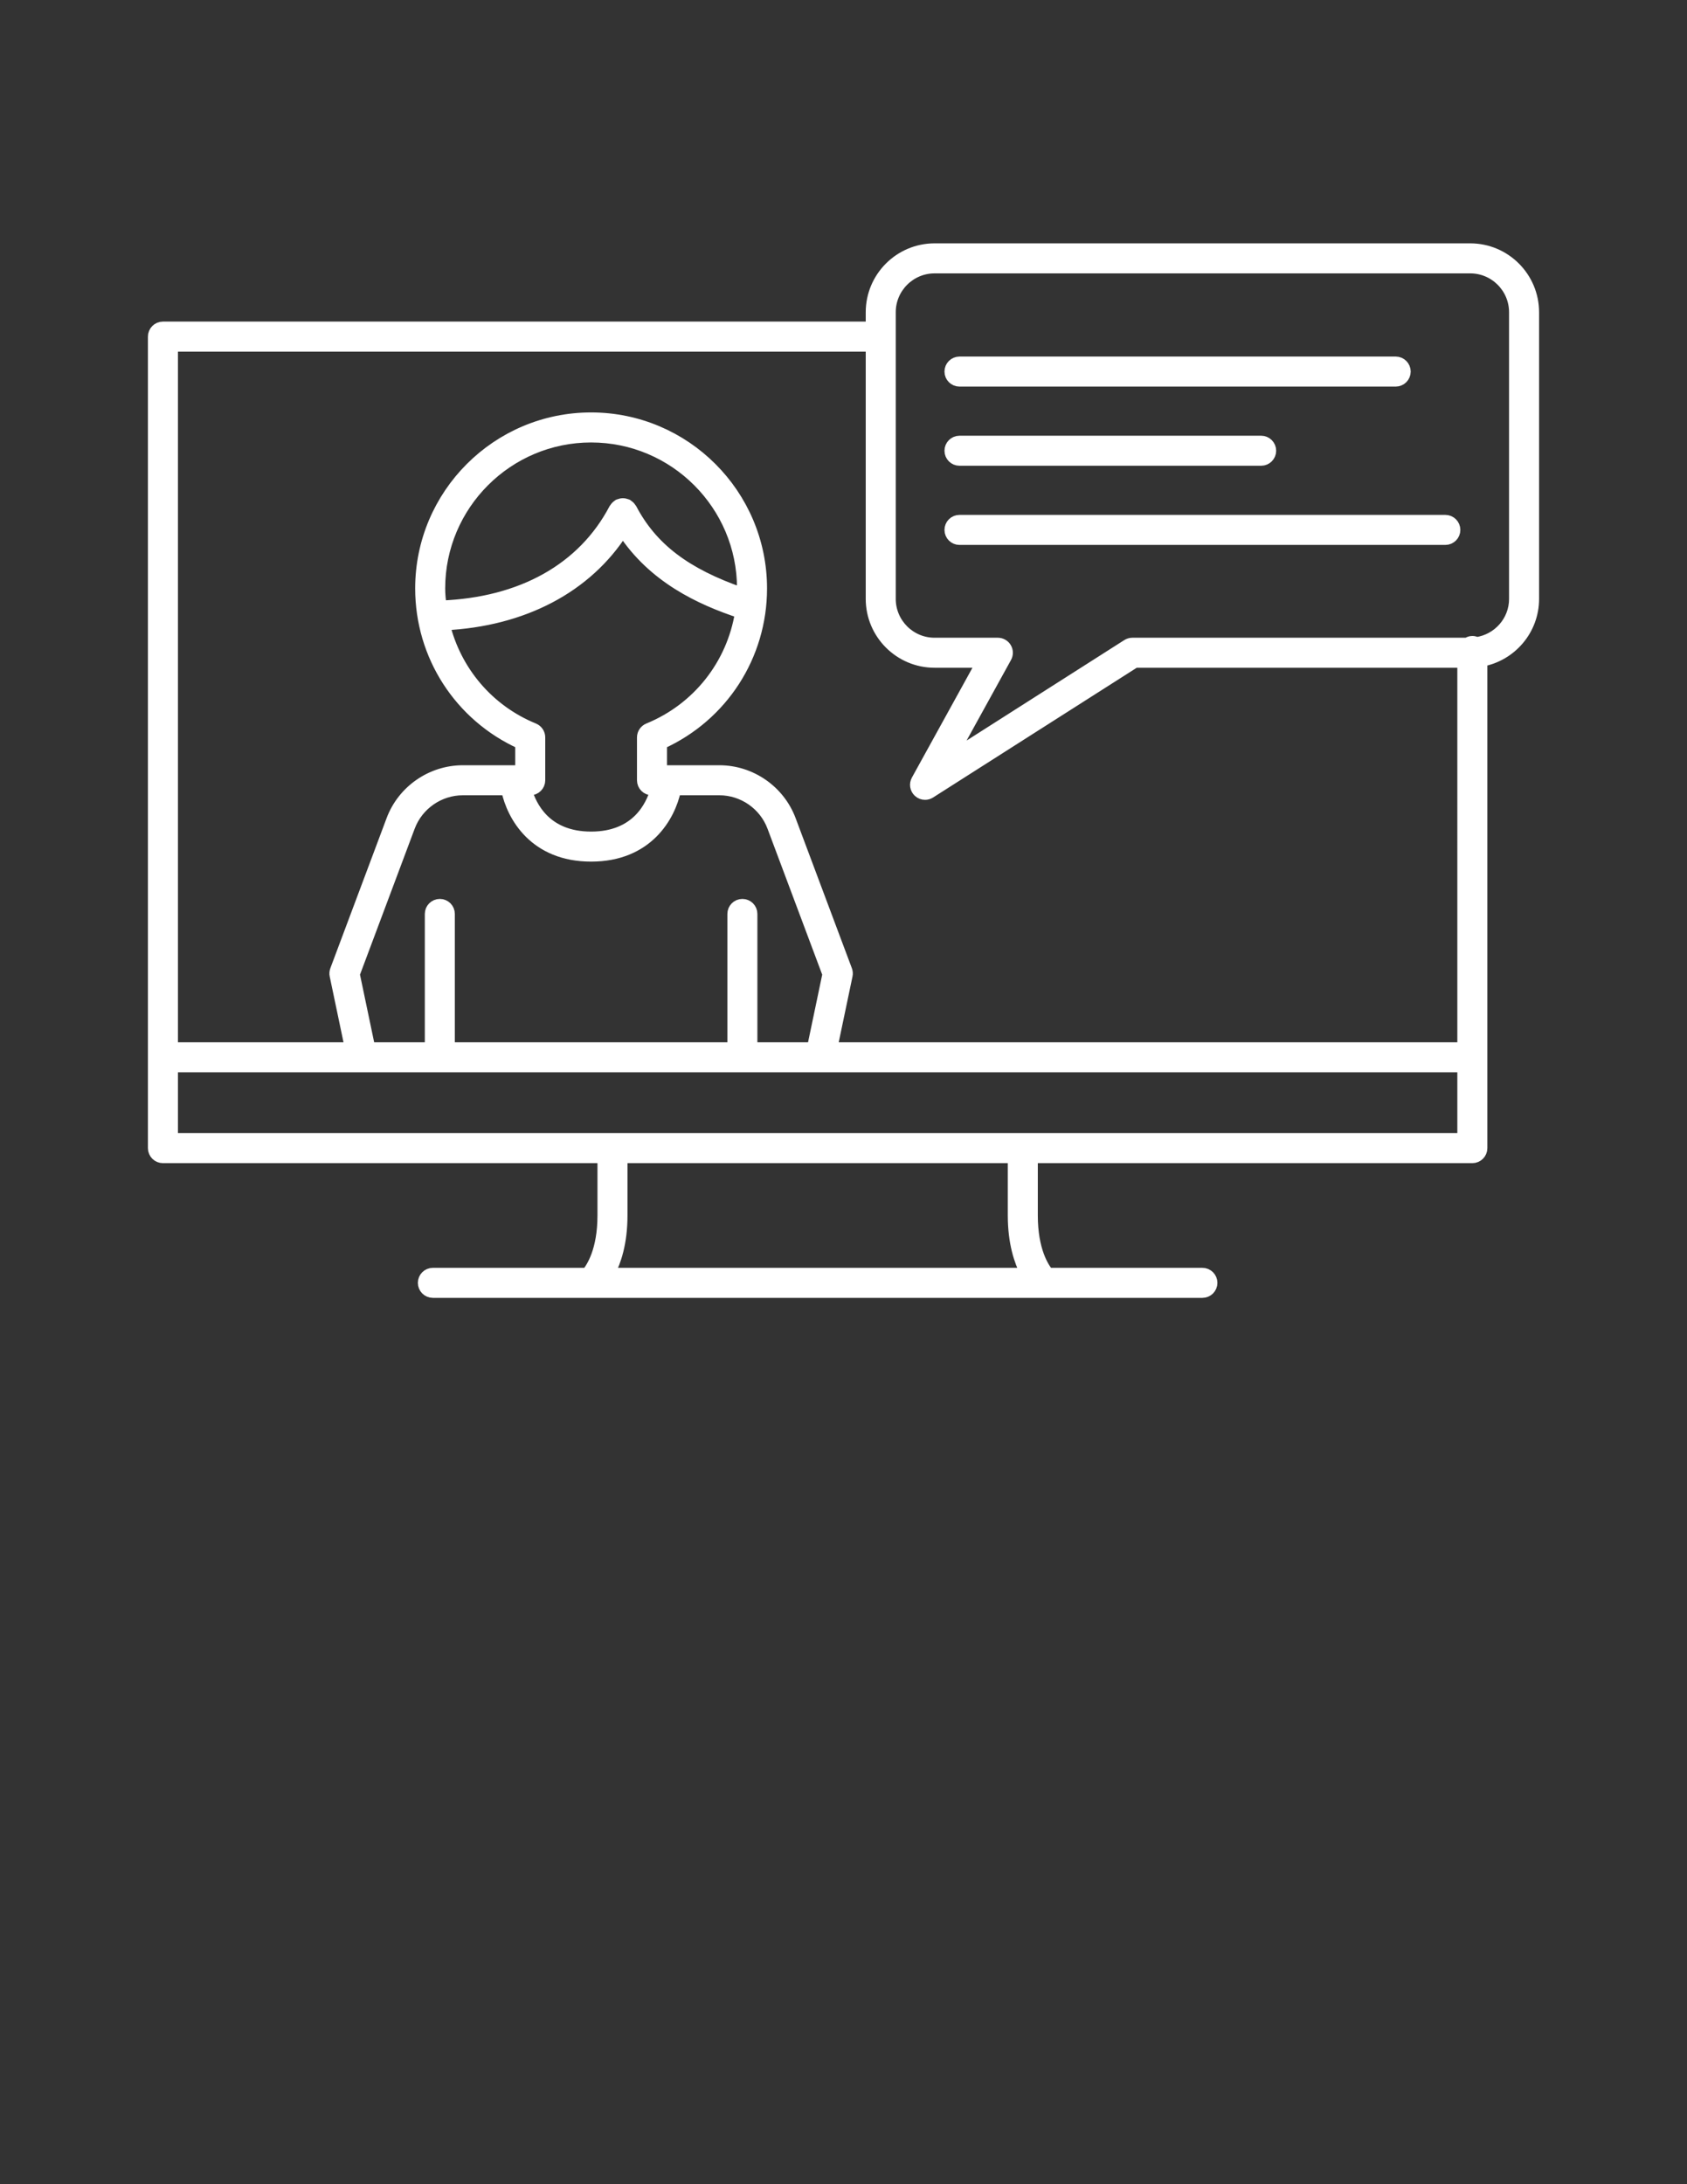 <?xml version="1.0" encoding="utf-8"?>
<!-- Generator: Adobe Illustrator 16.0.0, SVG Export Plug-In . SVG Version: 6.00 Build 0)  -->
<!DOCTYPE svg PUBLIC "-//W3C//DTD SVG 1.1//EN" "http://www.w3.org/Graphics/SVG/1.1/DTD/svg11.dtd">
<svg version="1.1" id="Layer_1" xmlns="http://www.w3.org/2000/svg" xmlns:xlink="http://www.w3.org/1999/xlink" x="0px" y="0px"
	 width="612px" height="792px" viewBox="0 0 612 792" enable-background="new 0 0 612 792" xml:space="preserve">
<rect x="0" y="0" width="612" height="792" fill="#333333" stroke="none"/>
<g id="XMLID_231_">
	<path id="XMLID_663_" fill="#FFFFFF" stroke="#FFFFFF" stroke-width="4" stroke-miterlimit="10" d="M533.366,90.239H339.041
		c-12.668,0-22.977,10.308-22.977,22.976v5.396H59.109c-1.904,0-3.444,1.547-3.444,3.445v294.264c0,1.903,1.541,3.443,3.444,3.443
		h159.636v20.979c0,12.763-4.111,18.952-5.806,20.978h-55.903c-1.904,0-3.445,1.541-3.445,3.445c0,1.902,1.541,3.445,3.445,3.445
		h279.166c1.903,0,3.443-1.543,3.443-3.445c0-1.904-1.54-3.445-3.443-3.445h-55.896c-1.723-2.053-5.813-8.248-5.813-20.978v-20.979
		h159.635c1.905,0,3.445-1.54,3.445-3.443V239.715c10.658-1.991,18.765-11.324,18.765-22.553V113.215
		C556.336,100.546,546.029,90.239,533.366,90.239z M316.065,125.5v91.663c0,12.668,10.309,22.969,22.977,22.969h17.123
		l-23.596,42.784c-0.759,1.378-0.491,3.102,0.66,4.178c0.652,0.618,1.5,0.929,2.354,0.929c0.639,0,1.285-0.175,1.851-0.538
		l74.364-47.353h118.884V379.94h-228.88l5.504-26.253c0.134-0.64,0.087-1.306-0.148-1.918l-20.413-54.436
		c-4.003-10.671-14.357-17.85-25.761-17.85h-18.838c-0.007,0-0.007,0.007-0.014,0.007l-0.007-0.007h-2.153v-9.822
		c22.122-10.019,36.292-31.872,36.292-56.293c0-34.084-27.733-61.817-61.824-61.817c-34.09,0-61.823,27.733-61.823,61.817
		c0,24.422,14.169,46.274,36.298,56.293v9.822h-2.16c-0.006,0-0.006,0.007-0.006,0.007c-0.014,0-0.014-0.007-0.014-0.007h-18.838
		c-11.404,0-21.759,7.179-25.762,17.85L121.72,351.77c-0.235,0.612-0.283,1.278-0.148,1.918l5.504,26.253H62.554V125.5H316.065z
		 M269.319,327.953c-1.904,0-3.445,1.54-3.445,3.444v48.543H163.003v-48.543c0-1.904-1.541-3.444-3.444-3.444
		c-1.904,0-3.445,1.54-3.445,3.444v48.543h-22.001l-5.591-26.684l20.056-53.501c3.008-8.007,10.765-13.382,19.316-13.382h15.918
		c2.052,9.741,10.207,24.052,30.625,24.052c20.42,0,28.575-14.311,30.626-24.052h15.918c8.551,0,16.309,5.375,19.316,13.382
		l20.056,53.501l-5.591,26.684h-22v-48.543C272.764,329.493,271.223,327.953,269.319,327.953z M269.245,215.098
		c-20.507-7.085-32.732-16.37-40.227-30.653c-0.054-0.101-0.148-0.162-0.208-0.249c-0.128-0.202-0.276-0.39-0.451-0.558
		c-0.161-0.155-0.323-0.29-0.504-0.411c-0.108-0.074-0.175-0.174-0.283-0.229c-0.101-0.053-0.215-0.053-0.317-0.094
		c-0.208-0.081-0.417-0.135-0.632-0.182c-0.223-0.047-0.431-0.074-0.653-0.074c-0.222,0-0.431,0.027-0.653,0.074
		c-0.222,0.047-0.423,0.101-0.632,0.182c-0.107,0.041-0.215,0.041-0.316,0.094c-0.107,0.055-0.174,0.155-0.275,0.223
		c-0.188,0.121-0.35,0.262-0.511,0.417c-0.175,0.168-0.323,0.356-0.451,0.552c-0.061,0.094-0.155,0.154-0.208,0.255
		c-11.431,21.792-33.761,34.199-62.94,35.309c-0.249-2.106-0.478-4.219-0.478-6.385c0-30.29,24.645-54.928,54.934-54.928
		c30.29,0,54.935,24.638,54.935,54.928C269.373,213.961,269.265,214.512,269.245,215.098z M225.957,192.552
		c11.007,16.874,28.002,24.799,42.669,29.651c-3.014,18.683-15.434,34.655-33.404,42.002c-1.292,0.532-2.14,1.79-2.14,3.188v15.536
		c0,1.903,1.54,3.444,3.444,3.444h1.406c-1.702,6.035-7.071,17.163-23.495,17.163c-16.422,0-21.792-11.128-23.494-17.163h1.413
		c1.904,0,3.445-1.541,3.445-3.444v-15.536c0-1.399-0.848-2.657-2.139-3.188c-16.544-6.768-28.292-20.87-32.422-37.65
		C189.828,225.176,212.918,212.991,225.957,192.552z M372.163,461.719H221.066c2.274-4.305,4.568-11.068,4.568-20.978v-20.979
		h141.968v20.979C367.602,450.65,369.896,457.414,372.163,461.719z M371.047,412.874H222.189H62.554V386.83h468.128v26.044H371.047z
		 M549.446,217.163c0,8.074-5.994,14.708-13.758,15.852c-0.478-0.25-0.988-0.417-1.562-0.417c-0.719,0-1.352,0.269-1.91,0.646
		H410.795c-0.652,0-1.298,0.188-1.85,0.538l-63.829,40.644l19.896-36.069c0.592-1.069,0.572-2.368-0.047-3.418
		c-0.62-1.049-1.75-1.694-2.968-1.694h-22.956c-8.867,0-16.086-7.213-16.086-16.081V113.215c0-8.867,7.219-16.086,16.086-16.086
		h194.325c8.868,0,16.079,7.219,16.079,16.086V217.163z"/>
	<path id="XMLID_670_" fill="#FFFFFF" stroke="#FFFFFF" stroke-width="4" stroke-miterlimit="10" d="M348.077,138.176H506.32
		c1.905,0,3.445-1.534,3.445-3.444c0-1.897-1.54-3.445-3.445-3.445H348.077c-1.904,0-3.445,1.547-3.445,3.445
		C344.632,136.642,346.173,138.176,348.077,138.176z"/>
	<path id="XMLID_671_" fill="#FFFFFF" stroke="#FFFFFF" stroke-width="4" stroke-miterlimit="10" d="M348.077,166.884h109.438
		c1.903,0,3.445-1.54,3.445-3.444c0-1.905-1.542-3.445-3.445-3.445H348.077c-1.904,0-3.445,1.54-3.445,3.445
		C344.632,165.344,346.173,166.884,348.077,166.884z"/>
	<path id="XMLID_672_" fill="#FFFFFF" stroke="#FFFFFF" stroke-width="4" stroke-miterlimit="10" d="M524.331,188.703H348.077
		c-1.904,0-3.445,1.541-3.445,3.445s1.541,3.444,3.445,3.444h176.254c1.904,0,3.444-1.54,3.444-3.444
		S526.236,188.703,524.331,188.703z"/>
</g>
</svg>
